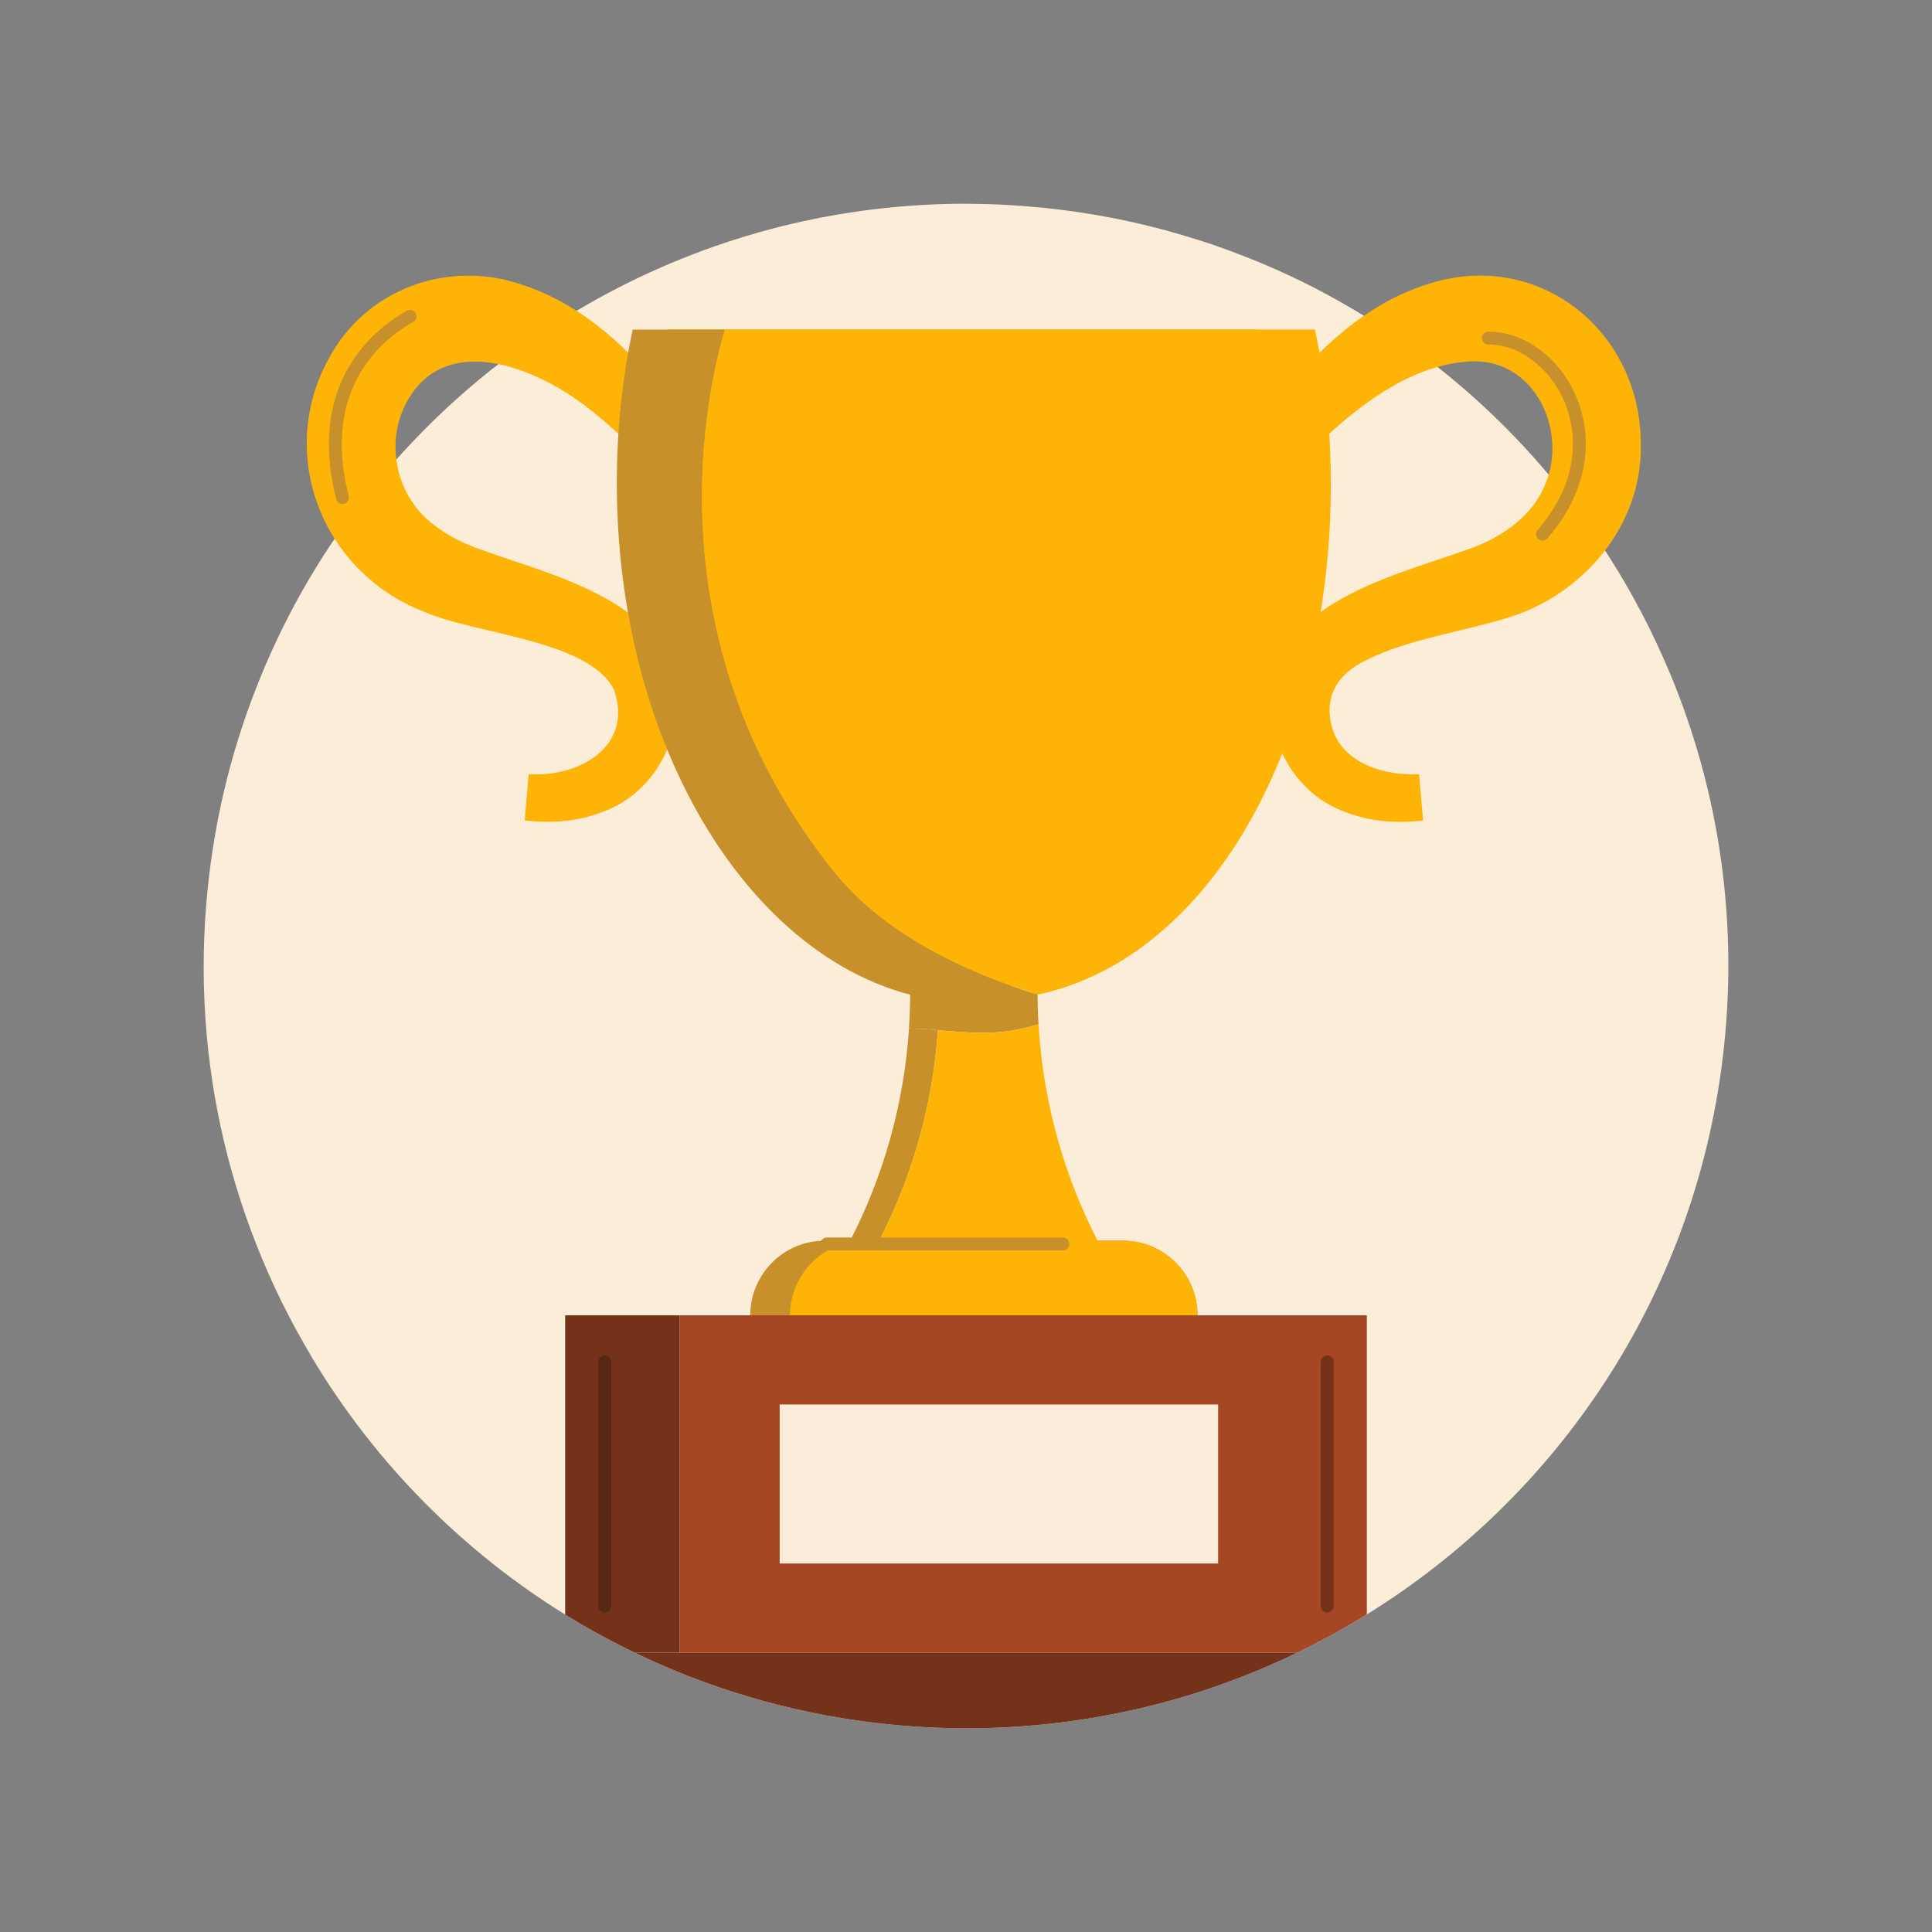 <?xml version="1.0" encoding="UTF-8"?><svg id="a" xmlns="http://www.w3.org/2000/svg" viewBox="0 0 300 300"><rect x="0" y="0" width="300" height="300" fill="#808080" stroke="none"/><defs><style>.b{fill:#fbecd9;}.c{fill:#fcedd9;}.d{fill:#fdb406;}.e{fill:#a54724;}.f{fill:#c7902b;}.g{fill:#733219;}.h{stroke:#c7902b;}.h,.i,.j{fill:none;stroke-linecap:round;stroke-miterlimit:10;stroke-width:2px;}.i{stroke:#572615;}.j{stroke:#733219;}</style></defs><g><path class="c" d="M267.49,164.4c-4.54,37.08-25.78,68.05-55.25,86.29-3.5,2.17-7.11,4.15-10.83,5.94-7.48,3.62-15.38,6.47-23.58,8.45-.82,.2-1.64,.39-2.46,.56-11.26,2.47-23.04,3.31-35.06,2.33-1.56-.13-3.13-.29-4.7-.48-13.23-1.62-25.68-5.37-37.03-10.86-.22-.1-.43-.2-.65-.31-1.96-.95-3.89-1.97-5.79-3.02-1.48-.83-2.94-1.69-4.38-2.59-16.06-9.95-29.46-23.57-39.11-39.57-.18-.28-.35-.56-.5-.86-12.89-21.7-18.94-47.69-15.63-74.68,1.2-9.87,3.6-19.3,7.03-28.18,4.15-10.81,9.82-20.8,16.73-29.72,7.72-10,16.99-18.68,27.39-25.71,15.79-10.7,34.21-17.63,53.84-19.7,2.46-.26,4.94-.44,7.43-.55,0,0,.02,0,.02,.01,0,0,.02-.01,.03-.01,.78-.04,1.55-.06,2.34-.08,.74-.02,1.49-.03,2.23-.03,.5,.01,.99,.01,1.49,.02,.36,0,.74,.01,1.11,.02,.39,0,.78,.01,1.17,.02,1.22,.03,2.44,.09,3.67,.17,1.21,.07,2.42,.16,3.63,.28,1.26,.1,2.51,.23,3.77,.39,1.59,.19,3.18,.42,4.75,.68,2.04,.33,4.08,.71,6.08,1.15,1.03,.22,2.05,.46,3.07,.71,2.15,.52,4.28,1.12,6.38,1.76,1.24,.37,2.47,.77,3.69,1.18,.15,.05,.29,.1,.44,.16,1.15,.39,2.29,.81,3.41,1.24,5.48,2.08,10.75,4.55,15.77,7.39,3.23,1.81,6.37,3.77,9.39,5.87,2.02,1.39,3.99,2.85,5.91,4.37,1.98,1.57,3.91,3.19,5.79,4.88,4.25,3.82,8.2,7.93,11.85,12.33,.81,.97,1.61,1.95,2.4,2.95,.63,.81,1.26,1.64,1.87,2.47,1.31,1.77,2.57,3.58,3.77,5.42,2.15,3.26,4.12,6.62,5.93,10.07,1.63,3.1,3.12,6.31,4.48,9.56,7.58,18.24,10.68,38.65,8.11,59.68Z"/><g><path class="e" d="M212.24,204.24v46.45c-3.5,2.17-7.11,4.15-10.83,5.94H105.53v-52.39h106.71Z"/><line class="j" x1="206.08" y1="211.47" x2="206.08" y2="249.39"/><rect class="b" x="121.07" y="218.09" width="68.08" height="24.69"/><path class="g" d="M105.53,204.24v52.39h-6.95c-.22-.1-.43-.2-.65-.31-1.96-.95-3.89-1.97-5.79-3.02-1.48-.83-2.94-1.69-4.38-2.59v-46.47h17.77Z"/><line class="i" x1="93.92" y1="211.47" x2="93.92" y2="249.39"/></g><g><path class="d" d="M107.21,75.39c-2.96-.67-4.39-2.04-6.33-3.62-3.79-3.37-7.4-7-11.37-9.74-7.95-5.52-20.6-10.03-26.33,.35-3.49,6.39-1.68,14.74,4.24,19.16,2.15,1.69,4.76,2.96,7.39,3.85,6.82,2.47,13.74,4.25,20.33,8.15,3.73,2.21,7.45,5.75,8.91,10.08,3.21,8.92-1.65,19.33-10.53,22.47-4.01,1.57-8.18,1.76-12.05,1.31l.62-7.19c8.13,.53,16.35-4.56,13.21-13.2-4.08-7.75-21.69-8.5-29.64-12.1-15.56-6.08-22.8-24.27-14.64-39.17,5.78-10.91,18.58-15.5,30.07-11.52,9.38,3.04,16.96,10.19,22.72,17.68l3.07,4.05c.48,.61,.95,1.19,1.35,1.63,.39,.46,.75,.7,.62,.77l-1.63,7.03h0Z"/><path class="h" d="M63.67,49.12c-4.27,2.4-15.06,10.15-10.5,28.13"/><path class="d" d="M197.77,75.02c0,40.57-18.77,73.73-45.55,79.43-11.53-3.68-23.8-9.37-31.66-19.17-27.51-34.33-20.54-71.89-16.89-84.11h91.63c1.6,7.54,2.46,15.54,2.46,23.84Z"/><path class="d" d="M193.6,68.36c-.13-.07,.23-.31,.62-.77,.4-.44,.86-1.02,1.35-1.63l3.07-4.05c5.76-7.5,13.34-14.64,22.72-17.68,17.2-5.84,33.41,6.9,33.43,24.73,.24,12.73-9.07,23.54-20.91,27.04-7.13,2.17-15.1,3.24-21.56,6.42-5.01,2.33-6.99,6.3-5.23,11.27,1.92,4.96,8.01,6.79,13.27,6.53l.62,7.19c-3.88,.45-8.04,.26-12.05-1.31-8.88-3.15-13.75-13.54-10.53-22.47,1.46-4.33,5.17-7.87,8.91-10.08,6.59-3.9,13.51-5.69,20.33-8.15,4.9-1.59,9.82-4.8,11.98-9.48,4.13-8.31-.96-20.13-11.05-19.81-8.73,.34-16.65,6.06-23.05,12.06-3.23,2.75-5.67,6.09-10.29,7.22l-1.63-7.03h0Z"/><g><path class="f" d="M185.95,204.24H116.5c0-3.2,1.3-6.1,3.4-8.2,2.09-2.1,4.99-3.39,8.19-3.39h46.27c6.4,0,11.59,5.18,11.59,11.59Z"/><path class="d" d="M185.95,204.24h-63.27c0-3.2,1.3-6.1,3.4-8.2,2.09-2.1,4.99-3.39,8.19-3.39h40.09c6.4,0,11.59,5.18,11.59,11.59Z"/><path class="f" d="M161.26,159.04c-2.47,.75-4.95,1.23-7.58,1.31-3.34,.1-6.78-.29-10.12-.56-.58-.05-1.48-.04-2.42-.11,.12-1.86,.19-3.73,.19-5.62h0c3.13,.94,6.43,1.44,9.89,1.44s6.76-.5,9.89-1.44c0,1.67,.05,3.33,.15,4.98Z"/><path class="f" d="M145.64,159.96c-.81,11.71-4.01,22.77-9.12,32.69h-4.51c5.15-10,8.36-21.15,9.14-32.96,.94,.06,1.84,.06,2.42,.1,.69,.06,1.38,.12,2.07,.17Z"/><path class="d" d="M170.44,192.65h-33.92c5.11-9.92,8.31-20.98,9.12-32.69,2.68,.24,5.39,.47,8.05,.39,.32-.01,.65-.02,.97-.05h.01c2.26-.14,4.43-.6,6.59-1.26,.02,.35,.04,.69,.07,1.03,.82,11.68,4.02,22.7,9.11,32.58Z"/><path class="f" d="M161.11,154.46c-2.64,.57-7.14,1.28-9.89,1.28-30.62,0-55.44-36.14-55.44-80.72,0-8.3,.86-16.31,2.46-23.84h14.33c-3.65,12.22-10.63,49.78,16.89,84.11,7.86,9.8,20.13,15.49,31.66,19.17Z"/><path class="d" d="M206.66,75.02c0,40.57-18.77,73.73-45.55,79.43-11.53-3.68-23.8-9.37-31.66-19.17-27.51-34.33-20.54-71.89-16.89-84.11h91.63c1.6,7.54,2.46,15.54,2.46,23.84Z"/><line class="h" x1="128.39" y1="193.16" x2="165.04" y2="193.16"/></g><path class="h" d="M231.12,52.5c10.68-.02,20.83,16.15,8.4,30.44"/></g></g><path class="g" d="M201.41,256.63c-7.48,3.62-15.38,6.47-23.58,8.45-.82,.2-1.64,.39-2.46,.56-11.26,2.47-23.04,3.31-35.06,2.33-1.56-.13-3.13-.29-4.7-.48-13.23-1.62-25.68-5.37-37.03-10.86h102.83Z"/></svg>